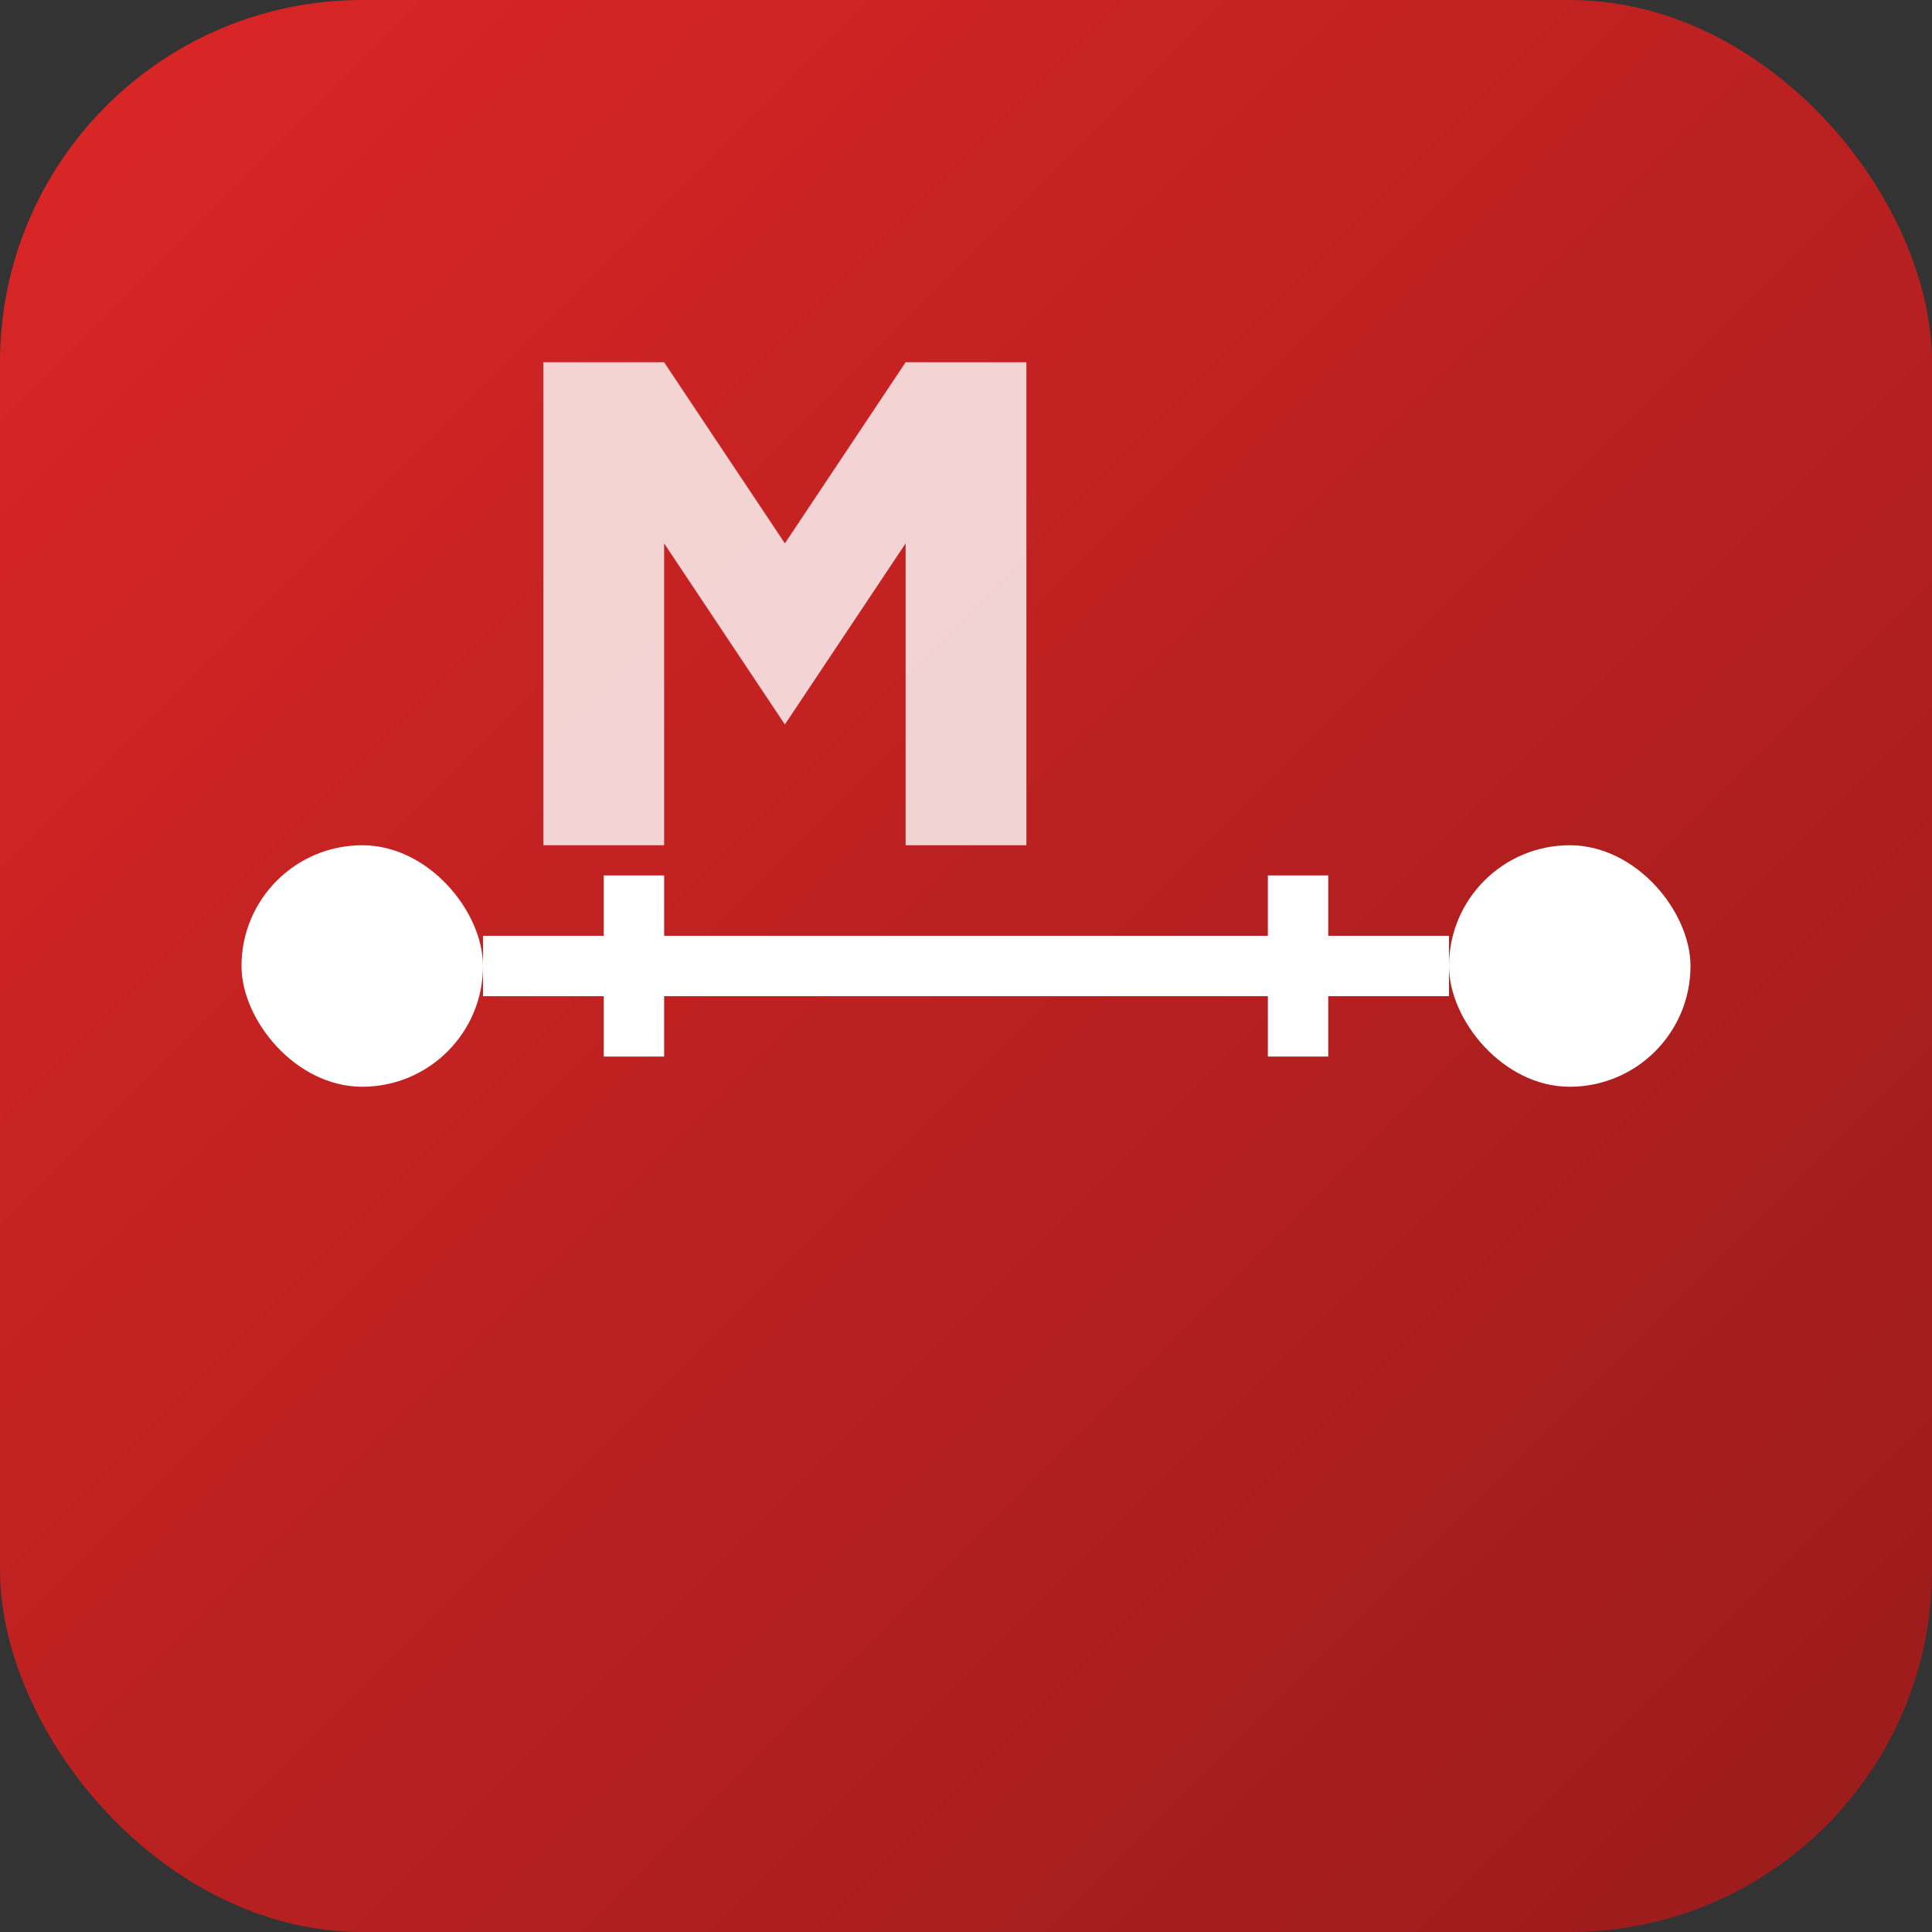 <svg xmlns="http://www.w3.org/2000/svg" viewBox="0 0 32 32" width="32" height="32">
  <rect x="0" y="0" width="32" height="32" fill="#333333" stroke="none"/>
  <defs>
    <linearGradient id="grad1" x1="0%" y1="0%" x2="100%" y2="100%">
      <stop offset="0%" style="stop-color:#dc2626;stop-opacity:1" />
      <stop offset="100%" style="stop-color:#991b1b;stop-opacity:1" />
    </linearGradient>
  </defs>
  
  <!-- Фон -->
  <rect width="32" height="32" rx="6" fill="url(#grad1)"/>
  
  <!-- Гантель -->
  <g transform="translate(4, 12)">
    <!-- Лівий диск -->
    <rect x="0" y="2" width="4" height="4" rx="2" fill="white"/>
    <!-- Правий диск -->
    <rect x="20" y="2" width="4" height="4" rx="2" fill="white"/>
    <!-- Гриф -->
    <rect x="4" y="3.5" width="16" height="1" fill="white"/>
    <!-- Центральні кільця -->
    <rect x="6" y="2.5" width="1" height="3" fill="white"/>
    <rect x="17" y="2.5" width="1" height="3" fill="white"/>
  </g>
  
  <!-- М літера (стилізована) -->
  <g transform="translate(11, 6)">
    <path d="M0 0 L2 3 L4 0 L6 0 L6 8 L4 8 L4 3 L2 6 L0 3 L0 8 L-2 8 L-2 0 Z" fill="white" opacity="0.8"/>
  </g>
</svg>